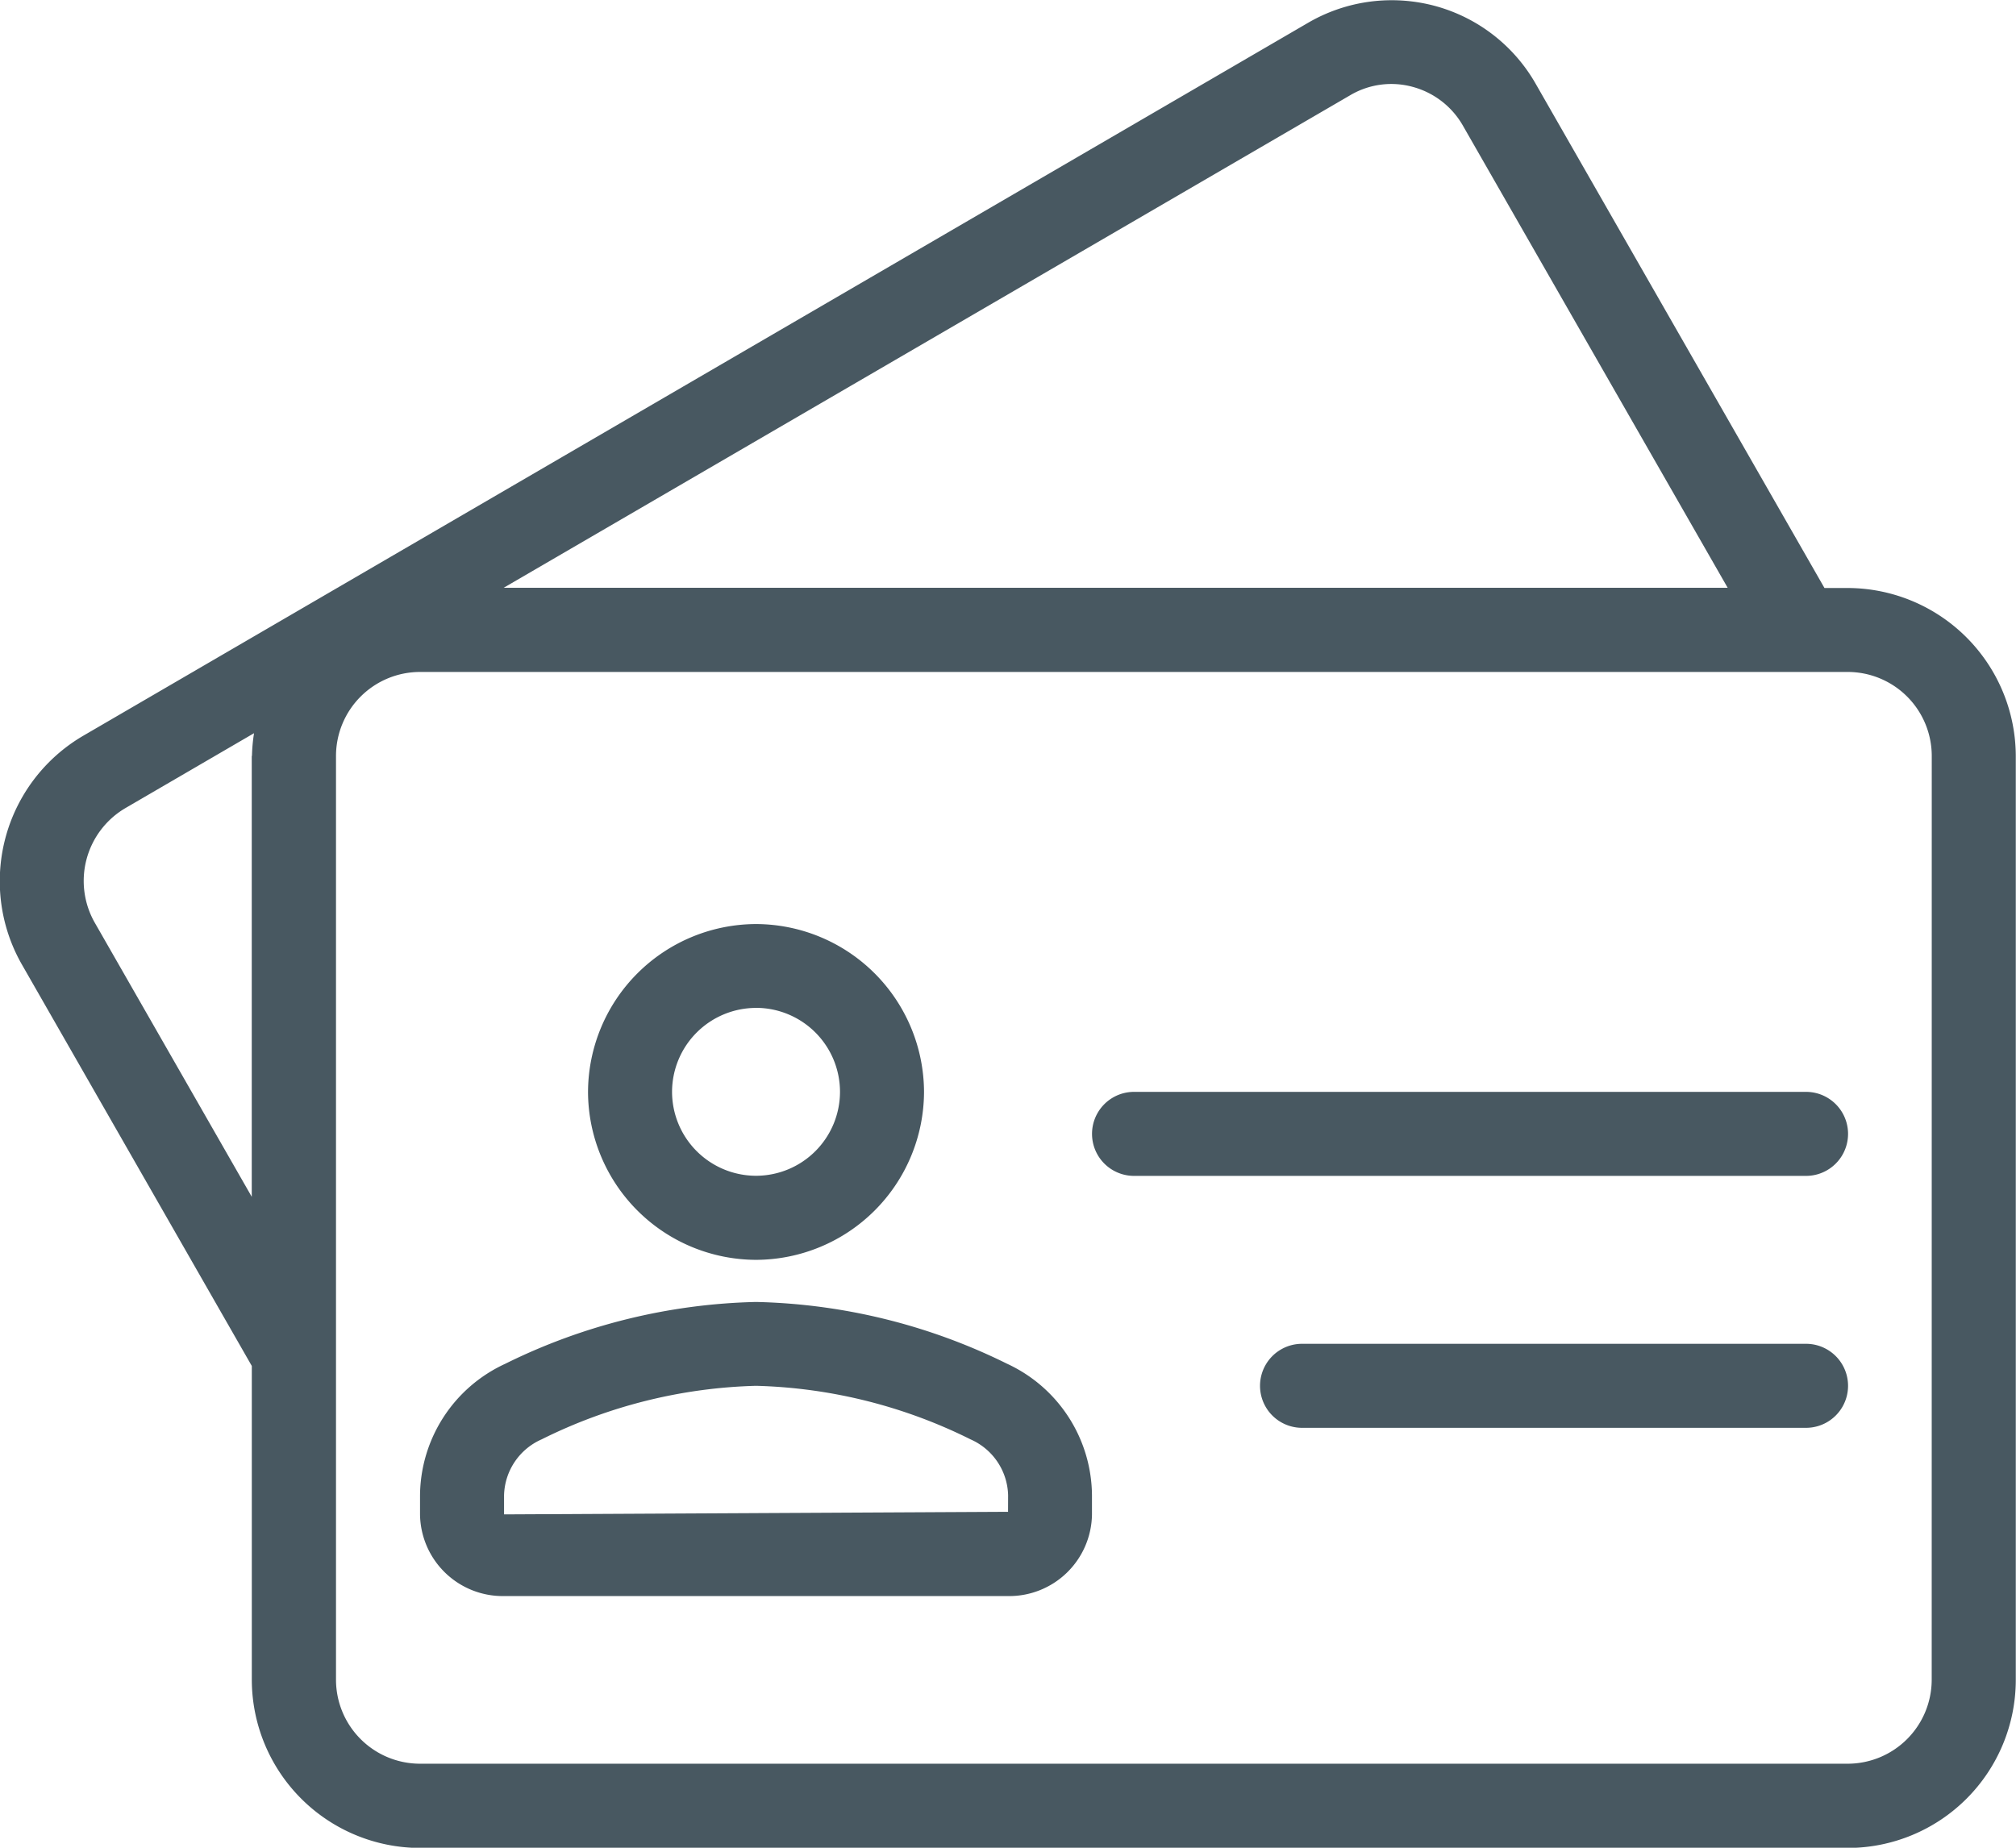 <svg xmlns="http://www.w3.org/2000/svg" width="37.092" height="34.001" viewBox="0 0 37.092 34.001">
  <g id="Group_2019" data-name="Group 2019" transform="translate(0 0)">
    <g id="Group_2015" data-name="Group 2015" transform="translate(0)">
      <g id="Group_2014" data-name="Group 2014">
        <path id="Path_2661" data-name="Path 2661" d="M-127.1-98.85h-.429l-5.309-9.271a3.049,3.049,0,0,0-1.869-1.443,3.077,3.077,0,0,0-.894-.1,3.057,3.057,0,0,0-1.433.416l-22.535,13.119a3.1,3.1,0,0,0-1.532,2.692,3.088,3.088,0,0,0,.411,1.523l4.226,7.38v5.778a3.1,3.1,0,0,0,3.091,3.091H-127.1a3.094,3.094,0,0,0,3.091-3.091v-17A3.1,3.1,0,0,0-127.1-98.85Zm-29.365,3.09v8.113l-2.886-5.04a1.554,1.554,0,0,1,.56-2.112l2.368-1.379A3.047,3.047,0,0,0-156.461-95.76Zm20.209-12.157a1.486,1.486,0,0,1,1.149-.155,1.518,1.518,0,0,1,.928.718l4.869,8.5h-22.52Zm10.7,29.157a1.547,1.547,0,0,1-1.545,1.545H-153.37a1.547,1.547,0,0,1-1.545-1.545v-17a1.547,1.547,0,0,1,1.545-1.545H-127.1a1.547,1.547,0,0,1,1.545,1.545Z" transform="translate(161.097 109.67)" fill="#485861"/>
        <path id="Path_2662" data-name="Path 2662" d="M168.949,231.664h-9.273a.773.773,0,0,0,0,1.546h9.273a.773.773,0,0,0,0-1.546Z" transform="translate(-135.72 -206.936)" fill="#485861"/>
        <path id="Path_2663" data-name="Path 2663" d="M129.373,167.664H117.009a.773.773,0,1,0,0,1.546h12.364a.773.773,0,0,0,0-1.546Z" transform="translate(-96.144 -147.572)" fill="#485861"/>
        <path id="Path_2664" data-name="Path 2664" d="M-8.673,131.179a3.1,3.1,0,0,0,3.091-3.091A3.1,3.1,0,0,0-8.673,125a3.1,3.1,0,0,0-3.091,3.091A3.1,3.1,0,0,0-8.673,131.179Zm0-4.637a1.547,1.547,0,0,1,1.545,1.545,1.547,1.547,0,0,1-1.545,1.545,1.547,1.547,0,0,1-1.545-1.545A1.547,1.547,0,0,1-8.673,126.543Z" transform="translate(22.583 -107.996)" fill="#485861"/>
        <path id="Path_2665" data-name="Path 2665" d="M-43.631,222.136A10.938,10.938,0,0,0-48.248,221a10.938,10.938,0,0,0-4.617,1.139,2.688,2.688,0,0,0-1.565,2.42v.353a1.523,1.523,0,0,0,1.545,1.5h9.273a1.523,1.523,0,0,0,1.545-1.5v-.353A2.688,2.688,0,0,0-43.631,222.136Zm.02,2.725-9.273.048v-.353a1.155,1.155,0,0,1,.69-1.027,9.387,9.387,0,0,1,3.947-.986,9.386,9.386,0,0,1,3.947.986,1.155,1.155,0,0,1,.69,1.027Z" transform="translate(62.158 -197.042)" fill="#485861"/>
      </g>
    </g>
  </g>
</svg>
